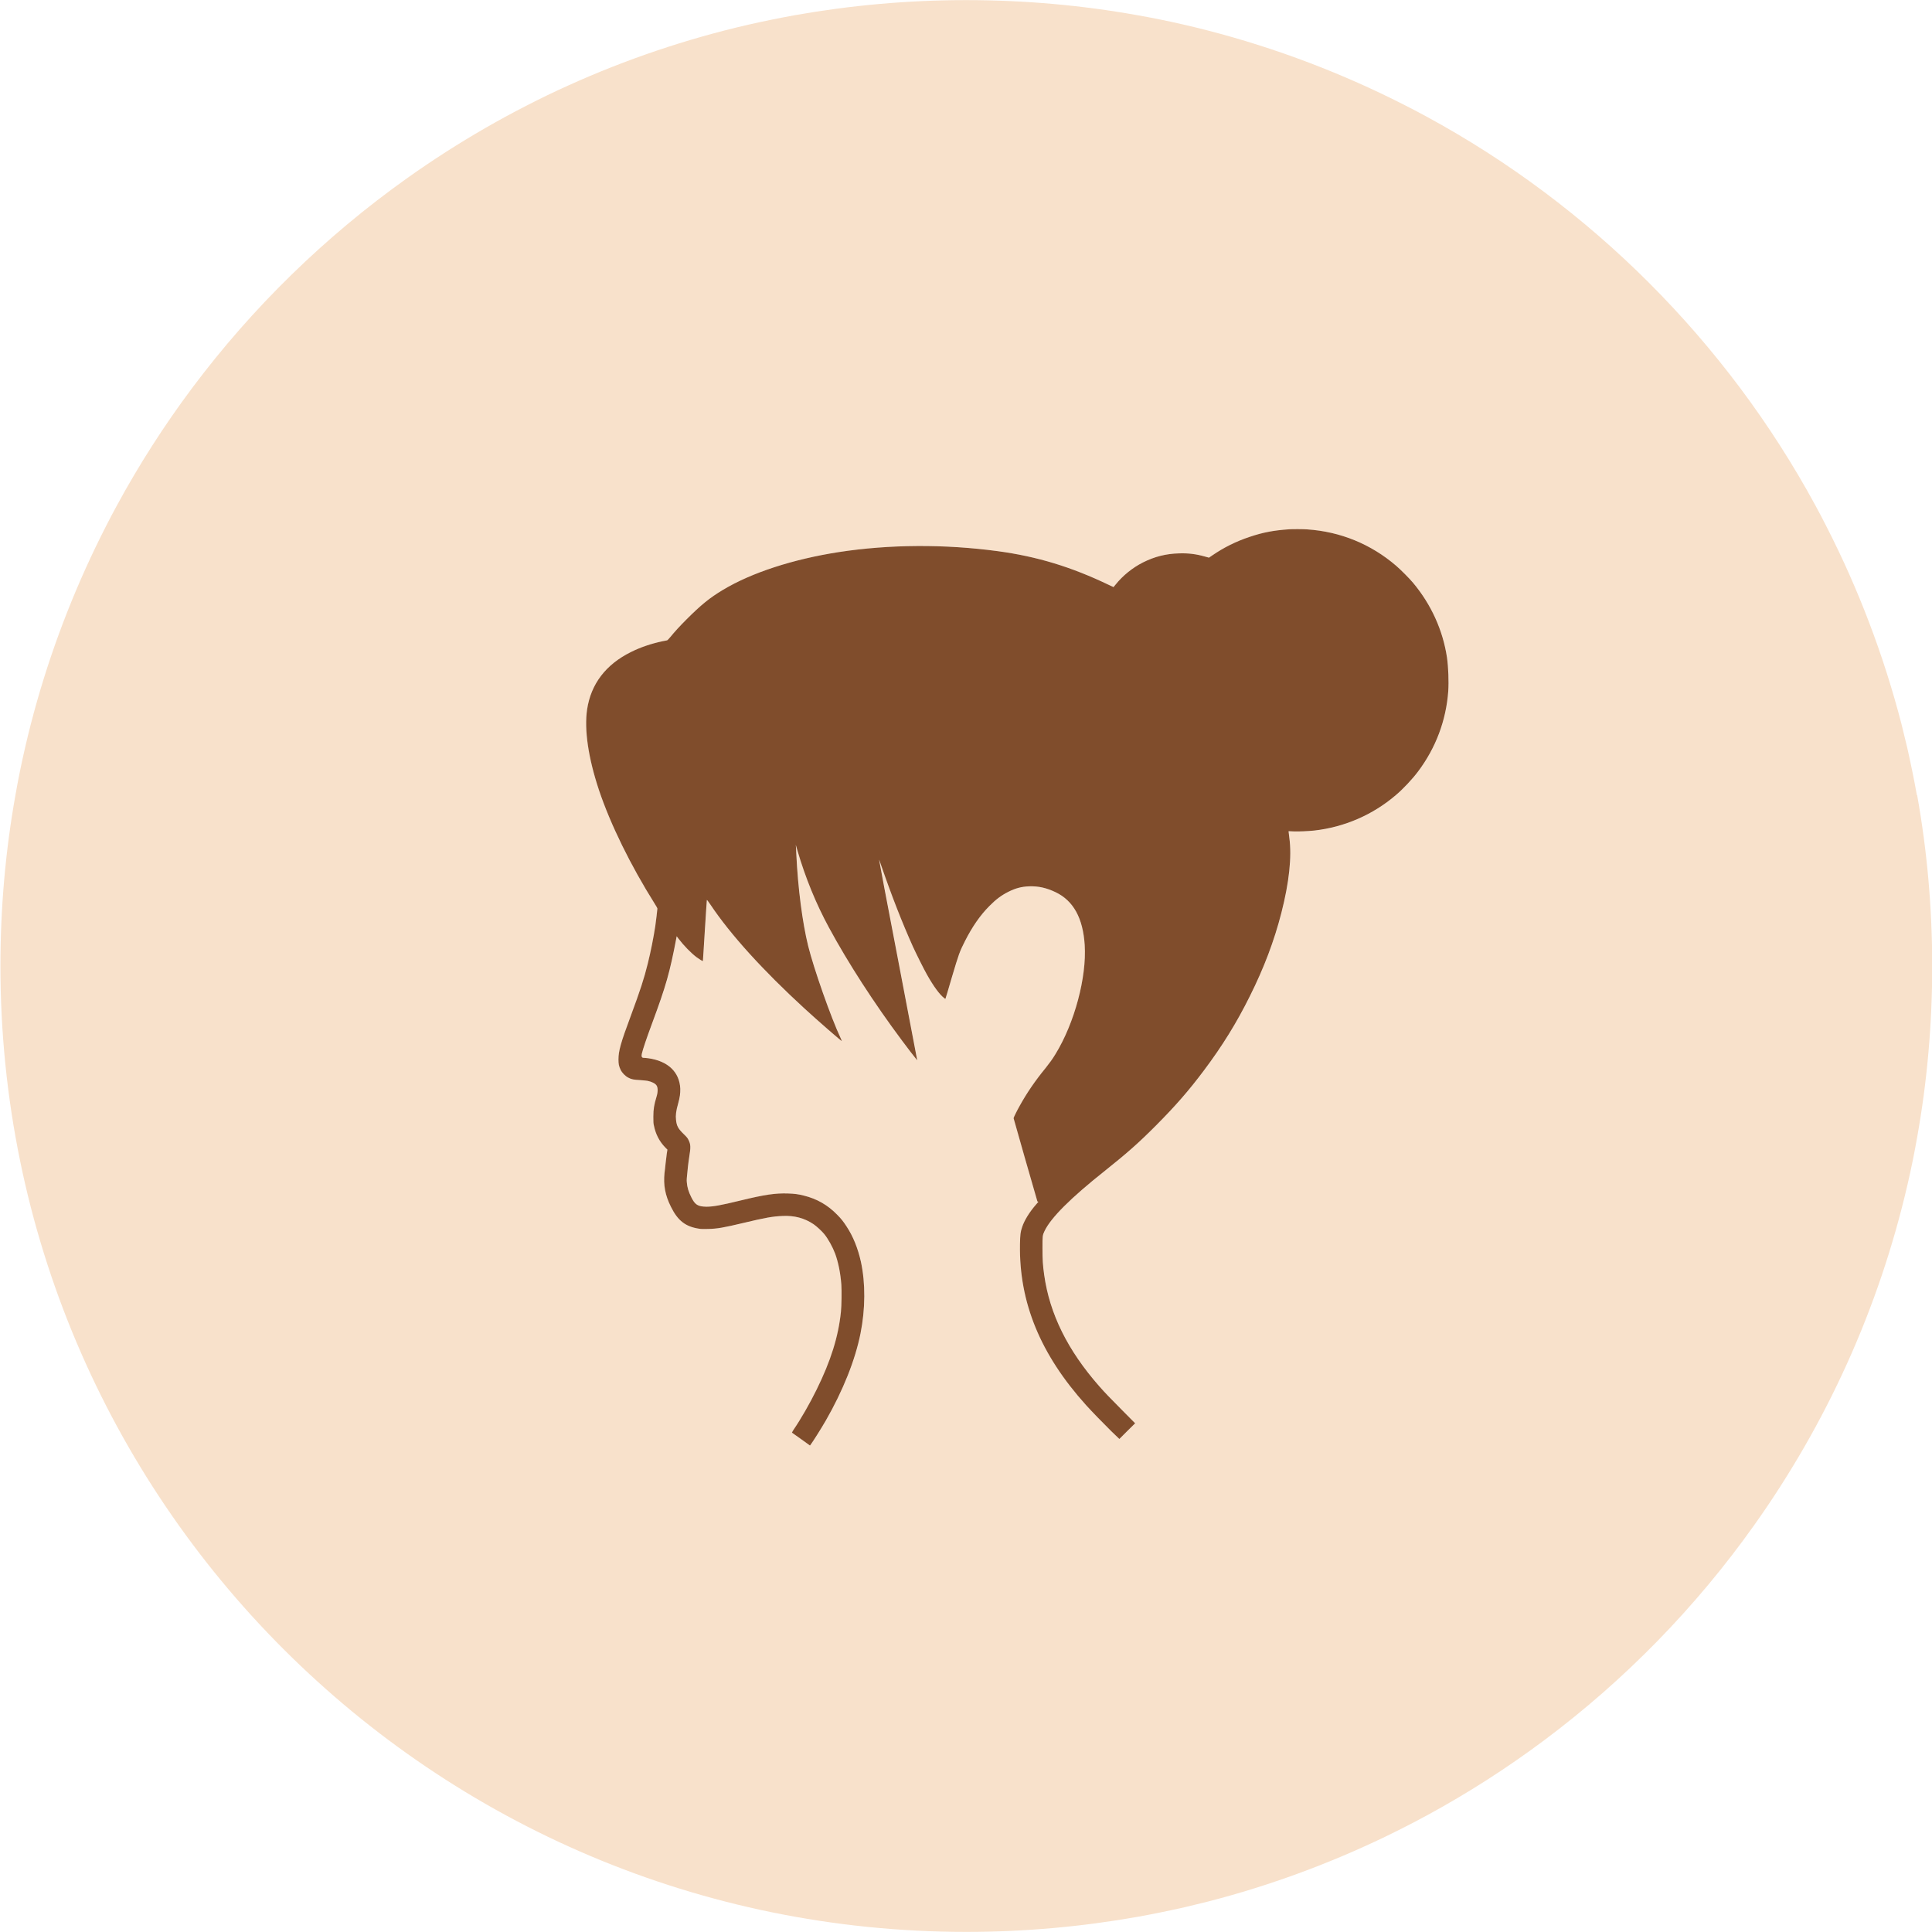 <?xml version="1.0" encoding="UTF-8"?>
<svg id="_レイヤー_2" data-name="レイヤー 2" xmlns="http://www.w3.org/2000/svg" viewBox="0 0 181.16 181.16">
  <defs>
    <style>
      .cls-1 {
        fill: #f8e1cb;
      }

      .cls-2 {
        fill: #804d2c;
      }
    </style>
  </defs>
  <g id="_レイヤー_1-2" data-name="レイヤー 1">
    <g>
      <path class="cls-1" d="M179.74,74.54c-.27-1.49-.57-2.96-.9-4.42-.17-.73-.35-1.46-.53-2.18-1.68-6.51-4.06-12.74-7.06-18.6-.33-.65-.67-1.3-1.02-1.94-2.09-3.85-4.45-7.53-7.06-11.02-5.22-6.97-11.41-13.17-18.39-18.39-3.49-2.61-7.17-4.97-11.02-7.06-.64-.35-1.29-.69-1.94-1.02-5.86-3-12.09-5.38-18.6-7.06-.72-.19-1.45-.36-2.18-.53-1.46-.34-2.94-.64-4.42-.9-5.2-.93-10.56-1.41-16.03-1.41s-10.83.49-16.03,1.41c-1.49.27-2.96.57-4.42.9-5.84,1.35-11.47,3.26-16.82,5.68-1.34.6-2.66,1.24-3.96,1.91-2.6,1.33-5.13,2.79-7.58,4.36-1.23.79-2.43,1.6-3.61,2.44-7.69,5.47-14.5,12.12-20.15,19.67-2.61,3.49-4.97,7.17-7.06,11.02-.7,1.28-1.36,2.59-2,3.91-2.54,5.28-4.59,10.84-6.08,16.63-.19.72-.36,1.45-.53,2.18-.34,1.46-.64,2.94-.9,4.42-.93,5.2-1.41,10.56-1.41,16.03,0,50.03,40.55,90.58,90.58,90.58,5.47,0,10.83-.49,16.03-1.41,1.49-.27,2.96-.57,4.42-.9.73-.17,1.46-.35,2.18-.53,5.79-1.49,11.35-3.54,16.63-6.08,1.32-.64,2.62-1.3,3.91-2,3.85-2.09,7.53-4.45,11.02-7.06,7.56-5.65,14.2-12.45,19.67-20.15.84-1.18,1.66-2.39,2.44-3.61,1.57-2.45,3.03-4.98,4.36-7.58.67-1.3,1.3-2.62,1.91-3.96,2.42-5.35,4.33-10.98,5.68-16.82.34-1.46.64-2.94.9-4.42.93-5.2,1.41-10.56,1.41-16.03s-.48-10.83-1.41-16.03ZM75.95,135.54l-.82-.59c-.46-.32-.85-.6-.86-.61-.01-.01.06-.14.15-.28.66-.96,1.53-2.47,2.15-3.74,1.34-2.71,2.05-4.97,2.29-7.31.06-.57.08-1.98.04-2.53-.08-1.09-.28-2.09-.58-2.92-.22-.62-.66-1.4-1.03-1.85-.25-.3-.72-.73-1-.92-.85-.57-1.78-.81-2.9-.77-.94.04-1.61.16-3.66.65-1.89.45-2.46.55-3.34.57-.43.01-.62,0-.86-.03-1.24-.18-1.97-.75-2.61-2.05-.54-1.07-.72-2.05-.6-3.18.03-.2.07-.6.1-.89.03-.29.08-.7.11-.91l.06-.38-.21-.21c-.53-.54-.88-1.2-1.05-2.02-.06-.24-.06-.36-.06-.85,0-.7.07-1.14.29-1.85.15-.47.15-.89.01-1.09-.12-.18-.45-.35-.84-.43-.1-.02-.42-.05-.7-.07-.58-.03-.82-.08-1.11-.23-.29-.15-.58-.45-.72-.74-.16-.34-.2-.54-.2-.97,0-.79.23-1.6,1.14-4.04.92-2.48,1.25-3.5,1.61-4.95.29-1.17.54-2.45.7-3.49.07-.49.2-1.57.2-1.66,0-.04-.1-.23-.24-.44-2.3-3.64-4.17-7.45-5.24-10.68-1-3.01-1.39-5.66-1.11-7.56.35-2.38,1.74-4.2,4.09-5.37.91-.45,1.96-.81,3.02-1.03.19-.04.36-.07.4-.08.03,0,.16-.14.28-.29.41-.5.86-1,1.51-1.65,1.4-1.4,2.19-2.04,3.44-2.79,2.69-1.61,6.56-2.88,10.85-3.54,4.75-.73,9.92-.77,14.9-.09,3.71.5,6.92,1.47,10.42,3.16l.45.21.19-.23c.68-.85,1.61-1.6,2.59-2.09,1.08-.54,2.15-.81,3.36-.84.87-.03,1.58.06,2.41.29l.4.11.31-.21c1.09-.74,2.23-1.31,3.48-1.73,1.27-.43,2.28-.61,3.74-.72.3-.02,1.32-.02,1.68.01,3.13.21,6,1.39,8.34,3.41.45.39,1.26,1.2,1.59,1.6,1.7,2.03,2.8,4.46,3.18,7.01.14.91.19,2.24.12,3.14-.2,2.76-1.17,5.33-2.83,7.54-.53.71-1.41,1.65-2.09,2.22-2.16,1.85-4.82,3.01-7.65,3.32-.59.07-1.43.1-1.94.08l-.46-.02v.06s.03.3.07.58c.24,1.77-.01,4.18-.75,7.02-.67,2.62-1.64,5.17-2.96,7.82-1.24,2.5-2.58,4.66-4.29,6.94-1.43,1.91-2.69,3.35-4.48,5.15-1.66,1.66-2.73,2.61-4.81,4.27-3.24,2.57-5.07,4.41-5.66,5.64-.19.41-.2.45-.2,1.6s.03,1.58.16,2.52c.51,3.66,2.2,7.07,5.15,10.43.58.66.98,1.08,2.18,2.28l1.2,1.21-.74.73-.74.74-.75-.72c-.73-.72-1.86-1.88-2.38-2.46-4.28-4.76-6.29-9.63-6.19-15.06.02-.94.04-1.14.2-1.62.2-.62.69-1.41,1.33-2.15.19-.23.22-.27.16-.24-.03.01-.05-.01-.07-.07-.1-.33-2.22-7.72-2.22-7.76,0-.06.33-.71.58-1.17.67-1.21,1.46-2.36,2.42-3.53.42-.52.62-.8.93-1.31,1.79-2.93,2.93-7.2,2.74-10.22-.17-2.53-1.07-4.16-2.73-4.96-.86-.41-1.62-.58-2.49-.55-.7.03-1.28.18-1.93.51-.66.33-1.17.71-1.78,1.33-.87.87-1.61,1.94-2.3,3.3-.52,1.01-.57,1.17-1.23,3.4-.33,1.1-.59,2.01-.6,2.01,0,0-.06-.04-.14-.09-.41-.32-.97-1.08-1.58-2.16-.29-.51-1-1.93-1.33-2.65-1.01-2.23-1.95-4.64-3.02-7.74-.08-.24-.15-.42-.15-.41,0,.02.79,4.17,1.75,9.23.97,5.06,1.77,9.29,1.79,9.39l.04.19-.08-.09c-.16-.19-.89-1.14-1.36-1.77-2.6-3.47-5.05-7.27-6.84-10.58-1.21-2.23-2.2-4.65-2.94-7.17l-.17-.59.02.28c0,.16.02.43.03.61.15,3.17.57,6.4,1.11,8.59.52,2.11,2.16,6.75,3.04,8.63.07.15.12.29.12.29-.03.03-2.19-1.84-3.5-3.05-3.9-3.57-6.95-6.94-8.8-9.71-.27-.39-.35-.49-.36-.46-.01.03-.09,1.32-.19,2.87-.09,1.56-.17,2.83-.18,2.84-.02.03-.3-.14-.59-.35-.52-.39-1.22-1.11-1.69-1.73l-.18-.24-.03.17c-.61,3.26-.96,4.48-2.26,7.96-.55,1.48-.88,2.43-.98,2.9q-.09.37.17.37c.09,0,.29.02.44.04,1.84.26,2.93,1.3,3,2.86.02.44-.04.81-.2,1.38-.2.7-.26,1.11-.2,1.54.07.56.2.81.7,1.31.32.31.39.4.47.57.21.42.22.69.07,1.58-.04.28-.1.68-.12.89-.12,1.17-.13,1.25-.11,1.48.04.51.16.91.44,1.46.28.55.48.72.91.81.1.02.32.04.49.04.61,0,1.34-.13,3.15-.57,2.3-.55,3.31-.7,4.5-.67.61.02.94.06,1.49.2,1.22.3,2.23.88,3.11,1.78.39.39.59.65.89,1.11.6.92,1.07,2.06,1.35,3.33.43,1.98.42,4.39-.04,6.7-.5,2.51-1.64,5.34-3.27,8.2-.43.75-1.2,1.96-1.41,2.24l-.05.06h-.01Z"/>
      <path class="cls-2" d="M77.42,133.23c1.64-2.86,2.77-5.7,3.27-8.2.46-2.31.47-4.71.04-6.7-.28-1.27-.74-2.41-1.35-3.33-.3-.46-.5-.72-.89-1.11-.88-.9-1.89-1.48-3.11-1.78-.55-.14-.88-.18-1.49-.2-1.19-.04-2.2.11-4.5.67-1.81.44-2.53.57-3.15.57-.17,0-.39-.02-.49-.04-.43-.09-.63-.27-.91-.81-.28-.55-.4-.95-.44-1.46-.02-.23-.01-.31.11-1.48.02-.21.08-.61.12-.89.15-.9.14-1.16-.07-1.58-.08-.17-.15-.26-.47-.57-.5-.49-.64-.74-.7-1.31-.05-.42,0-.84.2-1.54.16-.57.21-.94.2-1.38-.07-1.57-1.16-2.6-3-2.86-.15-.02-.35-.04-.44-.04q-.25,0-.17-.37c.11-.47.43-1.42.98-2.9,1.29-3.48,1.64-4.7,2.26-7.96l.03-.17.18.24c.47.62,1.17,1.34,1.69,1.73.29.21.57.38.59.35,0-.01.09-1.28.18-2.84.1-1.55.18-2.84.19-2.87.01-.04.09.07.36.46,1.85,2.77,4.91,6.14,8.8,9.71,1.31,1.2,3.47,3.08,3.5,3.05,0,0-.05-.14-.12-.29-.89-1.88-2.52-6.52-3.04-8.63-.54-2.19-.96-5.42-1.11-8.59-.01-.18-.02-.45-.03-.61l-.02-.28.17.59c.74,2.52,1.73,4.94,2.94,7.17,1.79,3.31,4.24,7.1,6.84,10.58.47.64,1.2,1.58,1.36,1.77l.08.09-.04-.19c-.02-.1-.82-4.33-1.79-9.39-.97-5.06-1.76-9.21-1.75-9.23,0-.01.07.17.15.41,1.07,3.1,2.02,5.51,3.02,7.74.33.72,1.04,2.14,1.33,2.65.61,1.08,1.17,1.84,1.58,2.16.07.06.13.1.14.09.01,0,.28-.91.6-2.01.66-2.22.72-2.39,1.23-3.4.69-1.36,1.43-2.43,2.3-3.3.61-.62,1.12-1,1.78-1.33.65-.33,1.22-.48,1.93-.51.87-.03,1.63.14,2.49.55,1.67.8,2.57,2.43,2.73,4.96.19,3.02-.95,7.3-2.74,10.22-.31.51-.52.79-.93,1.31-.96,1.17-1.75,2.32-2.42,3.53-.26.46-.58,1.11-.58,1.17,0,.03,2.11,7.42,2.22,7.76.02.06.04.08.07.07.07-.03.04.02-.16.24-.65.74-1.13,1.53-1.33,2.15-.16.48-.18.68-.2,1.62-.09,5.43,1.91,10.31,6.19,15.06.52.58,1.65,1.74,2.38,2.46l.75.72.74-.74.74-.73-1.2-1.21c-1.19-1.2-1.6-1.62-2.18-2.28-2.95-3.36-4.64-6.77-5.15-10.43-.13-.93-.16-1.41-.16-2.52s0-1.19.2-1.6c.59-1.23,2.42-3.07,5.66-5.64,2.08-1.66,3.15-2.6,4.81-4.27,1.79-1.8,3.05-3.24,4.48-5.15,1.71-2.28,3.05-4.44,4.29-6.94,1.33-2.66,2.29-5.2,2.96-7.82.73-2.84.99-5.26.75-7.02-.04-.28-.07-.54-.07-.58v-.06l.46.02c.51.02,1.35-.02,1.94-.08,2.83-.32,5.49-1.47,7.65-3.32.68-.57,1.56-1.51,2.09-2.22,1.66-2.21,2.63-4.78,2.83-7.54.06-.9.01-2.23-.12-3.14-.38-2.55-1.48-4.98-3.18-7.01-.34-.41-1.15-1.22-1.59-1.6-2.35-2.02-5.21-3.2-8.34-3.41-.36-.03-1.38-.03-1.68-.01-1.46.1-2.47.29-3.74.72-1.26.42-2.4.99-3.48,1.73l-.31.21-.4-.11c-.82-.23-1.54-.32-2.41-.29-1.21.03-2.28.3-3.36.84-.98.49-1.91,1.24-2.59,2.09l-.19.23-.45-.21c-3.5-1.68-6.71-2.66-10.42-3.16-4.98-.67-10.15-.64-14.9.09-4.3.67-8.17,1.93-10.85,3.54-1.25.75-2.04,1.39-3.44,2.79-.65.65-1.1,1.15-1.51,1.65-.12.15-.25.28-.28.29-.04.01-.21.05-.4.08-1.06.22-2.11.57-3.02,1.03-2.35,1.17-3.73,2.99-4.09,5.37-.28,1.91.11,4.55,1.11,7.56,1.08,3.22,2.95,7.04,5.24,10.68.14.21.24.4.24.44,0,.09-.13,1.17-.2,1.66-.16,1.04-.41,2.32-.7,3.49-.36,1.45-.69,2.46-1.61,4.95-.91,2.44-1.14,3.24-1.14,4.04,0,.43.04.63.2.97.14.29.43.59.72.74.29.16.53.2,1.11.23.28.02.59.05.7.07.4.08.72.25.84.43.14.21.14.62-.01,1.09-.22.72-.29,1.15-.29,1.85,0,.48,0,.61.06.85.17.82.52,1.47,1.05,2.02l.21.21-.06.38c-.03.21-.08.61-.11.91-.03.29-.07.69-.1.89-.12,1.14.06,2.11.6,3.18.64,1.3,1.37,1.86,2.61,2.05.24.04.43.04.86.03.88-.02,1.45-.12,3.34-.57,2.05-.49,2.72-.61,3.66-.65,1.12-.05,2.05.2,2.9.77.28.19.75.62,1,.92.37.45.8,1.23,1.03,1.85.3.83.5,1.83.58,2.92.04.55.02,1.96-.04,2.53-.24,2.33-.95,4.6-2.29,7.31-.62,1.27-1.49,2.78-2.15,3.74-.09.14-.16.27-.15.28.01.01.4.29.86.61l.82.59h.01l.05-.06c.21-.28.98-1.49,1.41-2.24Z"/>
    </g>
  </g>
</svg>